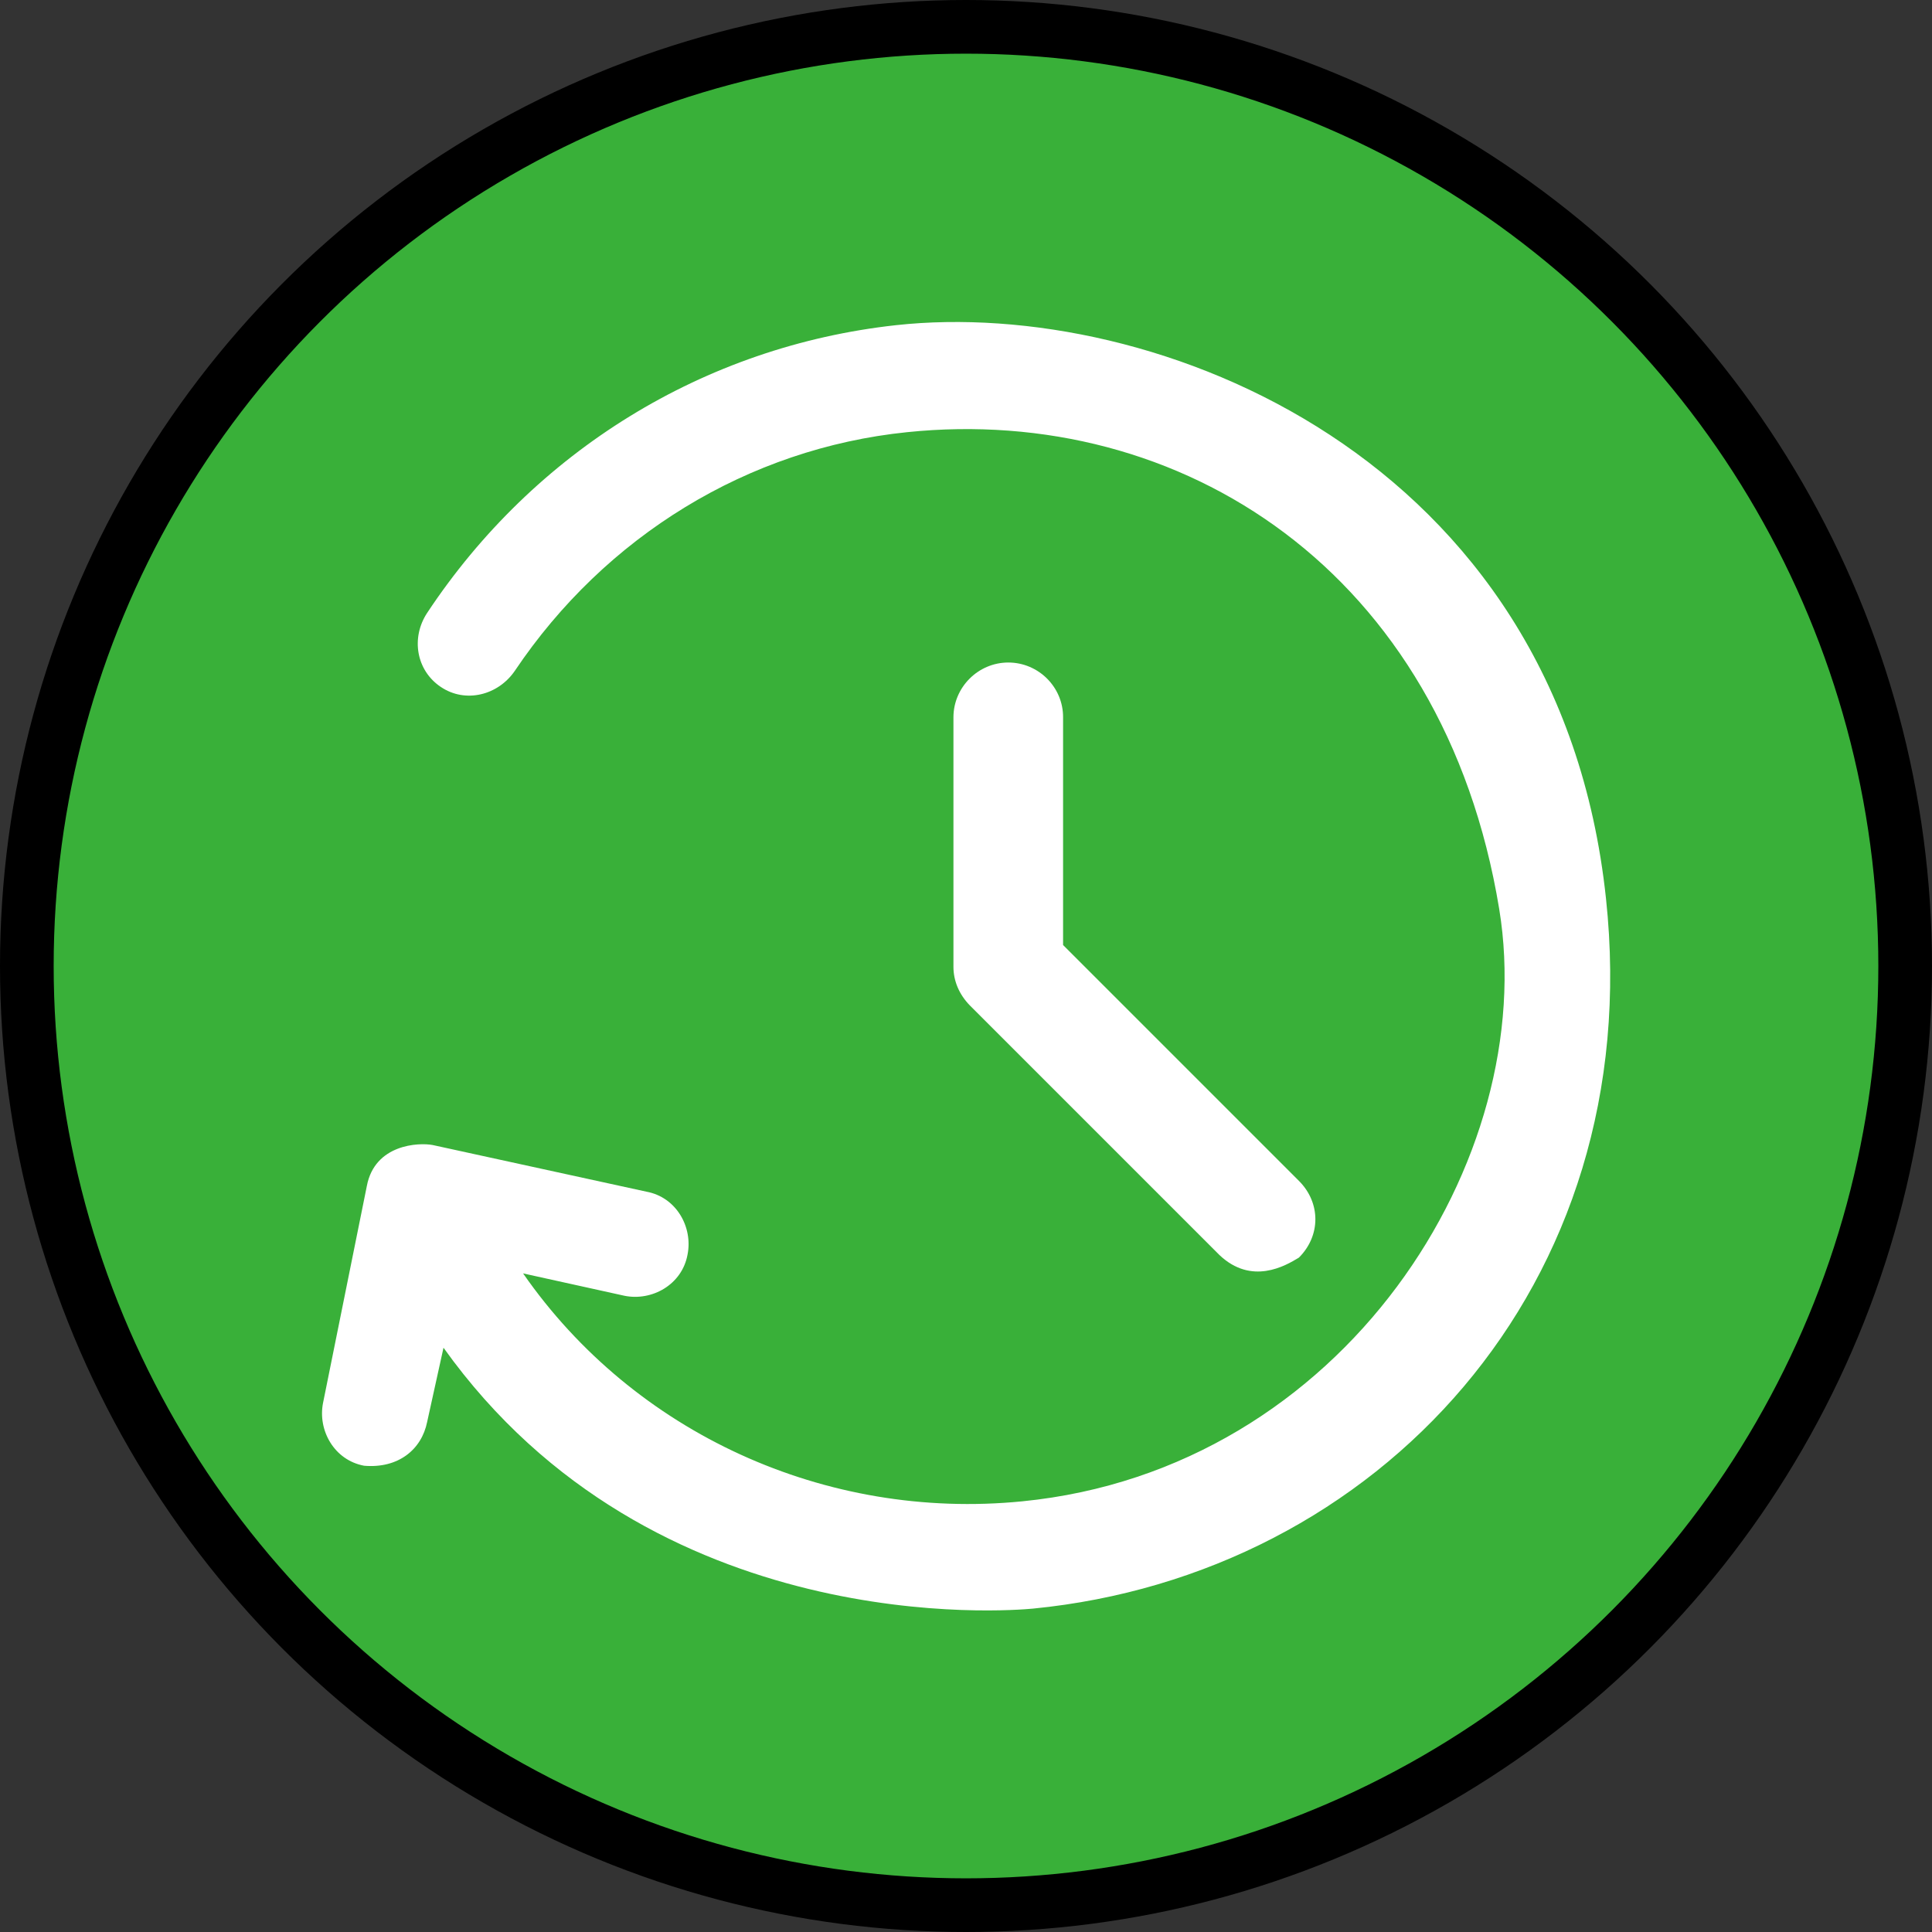 <svg width="36" height="36" viewBox="0 0 36 36" fill="none" xmlns="http://www.w3.org/2000/svg">
<rect x="0" y="0" width="36" height="36" fill="#333333" stroke="none"/>
<circle cx="18" cy="18" r="17.5" fill="#39B039" stroke="black"/>
<path d="M29.925 16.74C29.046 8.48 21.498 5.533 16.696 6.059C13.116 6.452 9.953 8.411 7.959 11.421C7.655 11.883 7.753 12.492 8.215 12.801C8.676 13.111 9.285 12.954 9.595 12.497C11.279 9.992 13.936 8.357 16.902 8.053C21.989 7.527 26.9 10.626 27.936 16.941C28.697 21.577 25.058 27.381 19.048 27.975C15.384 28.339 11.814 26.703 9.747 23.728L11.637 24.145C12.148 24.248 12.708 23.939 12.811 23.379C12.914 22.868 12.605 22.308 12.045 22.205L8.063 21.336C7.807 21.287 6.982 21.317 6.835 22.102L6.02 26.139C5.917 26.649 6.226 27.209 6.786 27.312C7.424 27.366 7.856 27.008 7.959 26.497L8.264 25.113C12.168 30.578 18.837 30.013 19.249 29.974C25.643 29.346 30.701 23.978 29.925 16.74Z" fill="white"/>
<path d="M18.788 12.345C18.228 12.345 17.766 12.806 17.766 13.366V18.017C17.766 18.272 17.869 18.527 18.071 18.734L22.721 23.384C23.32 23.954 23.949 23.59 24.204 23.433C24.612 23.026 24.612 22.412 24.204 22.004L19.809 17.609V13.371C19.814 12.806 19.352 12.345 18.788 12.345Z" fill="white"/>
</svg>
